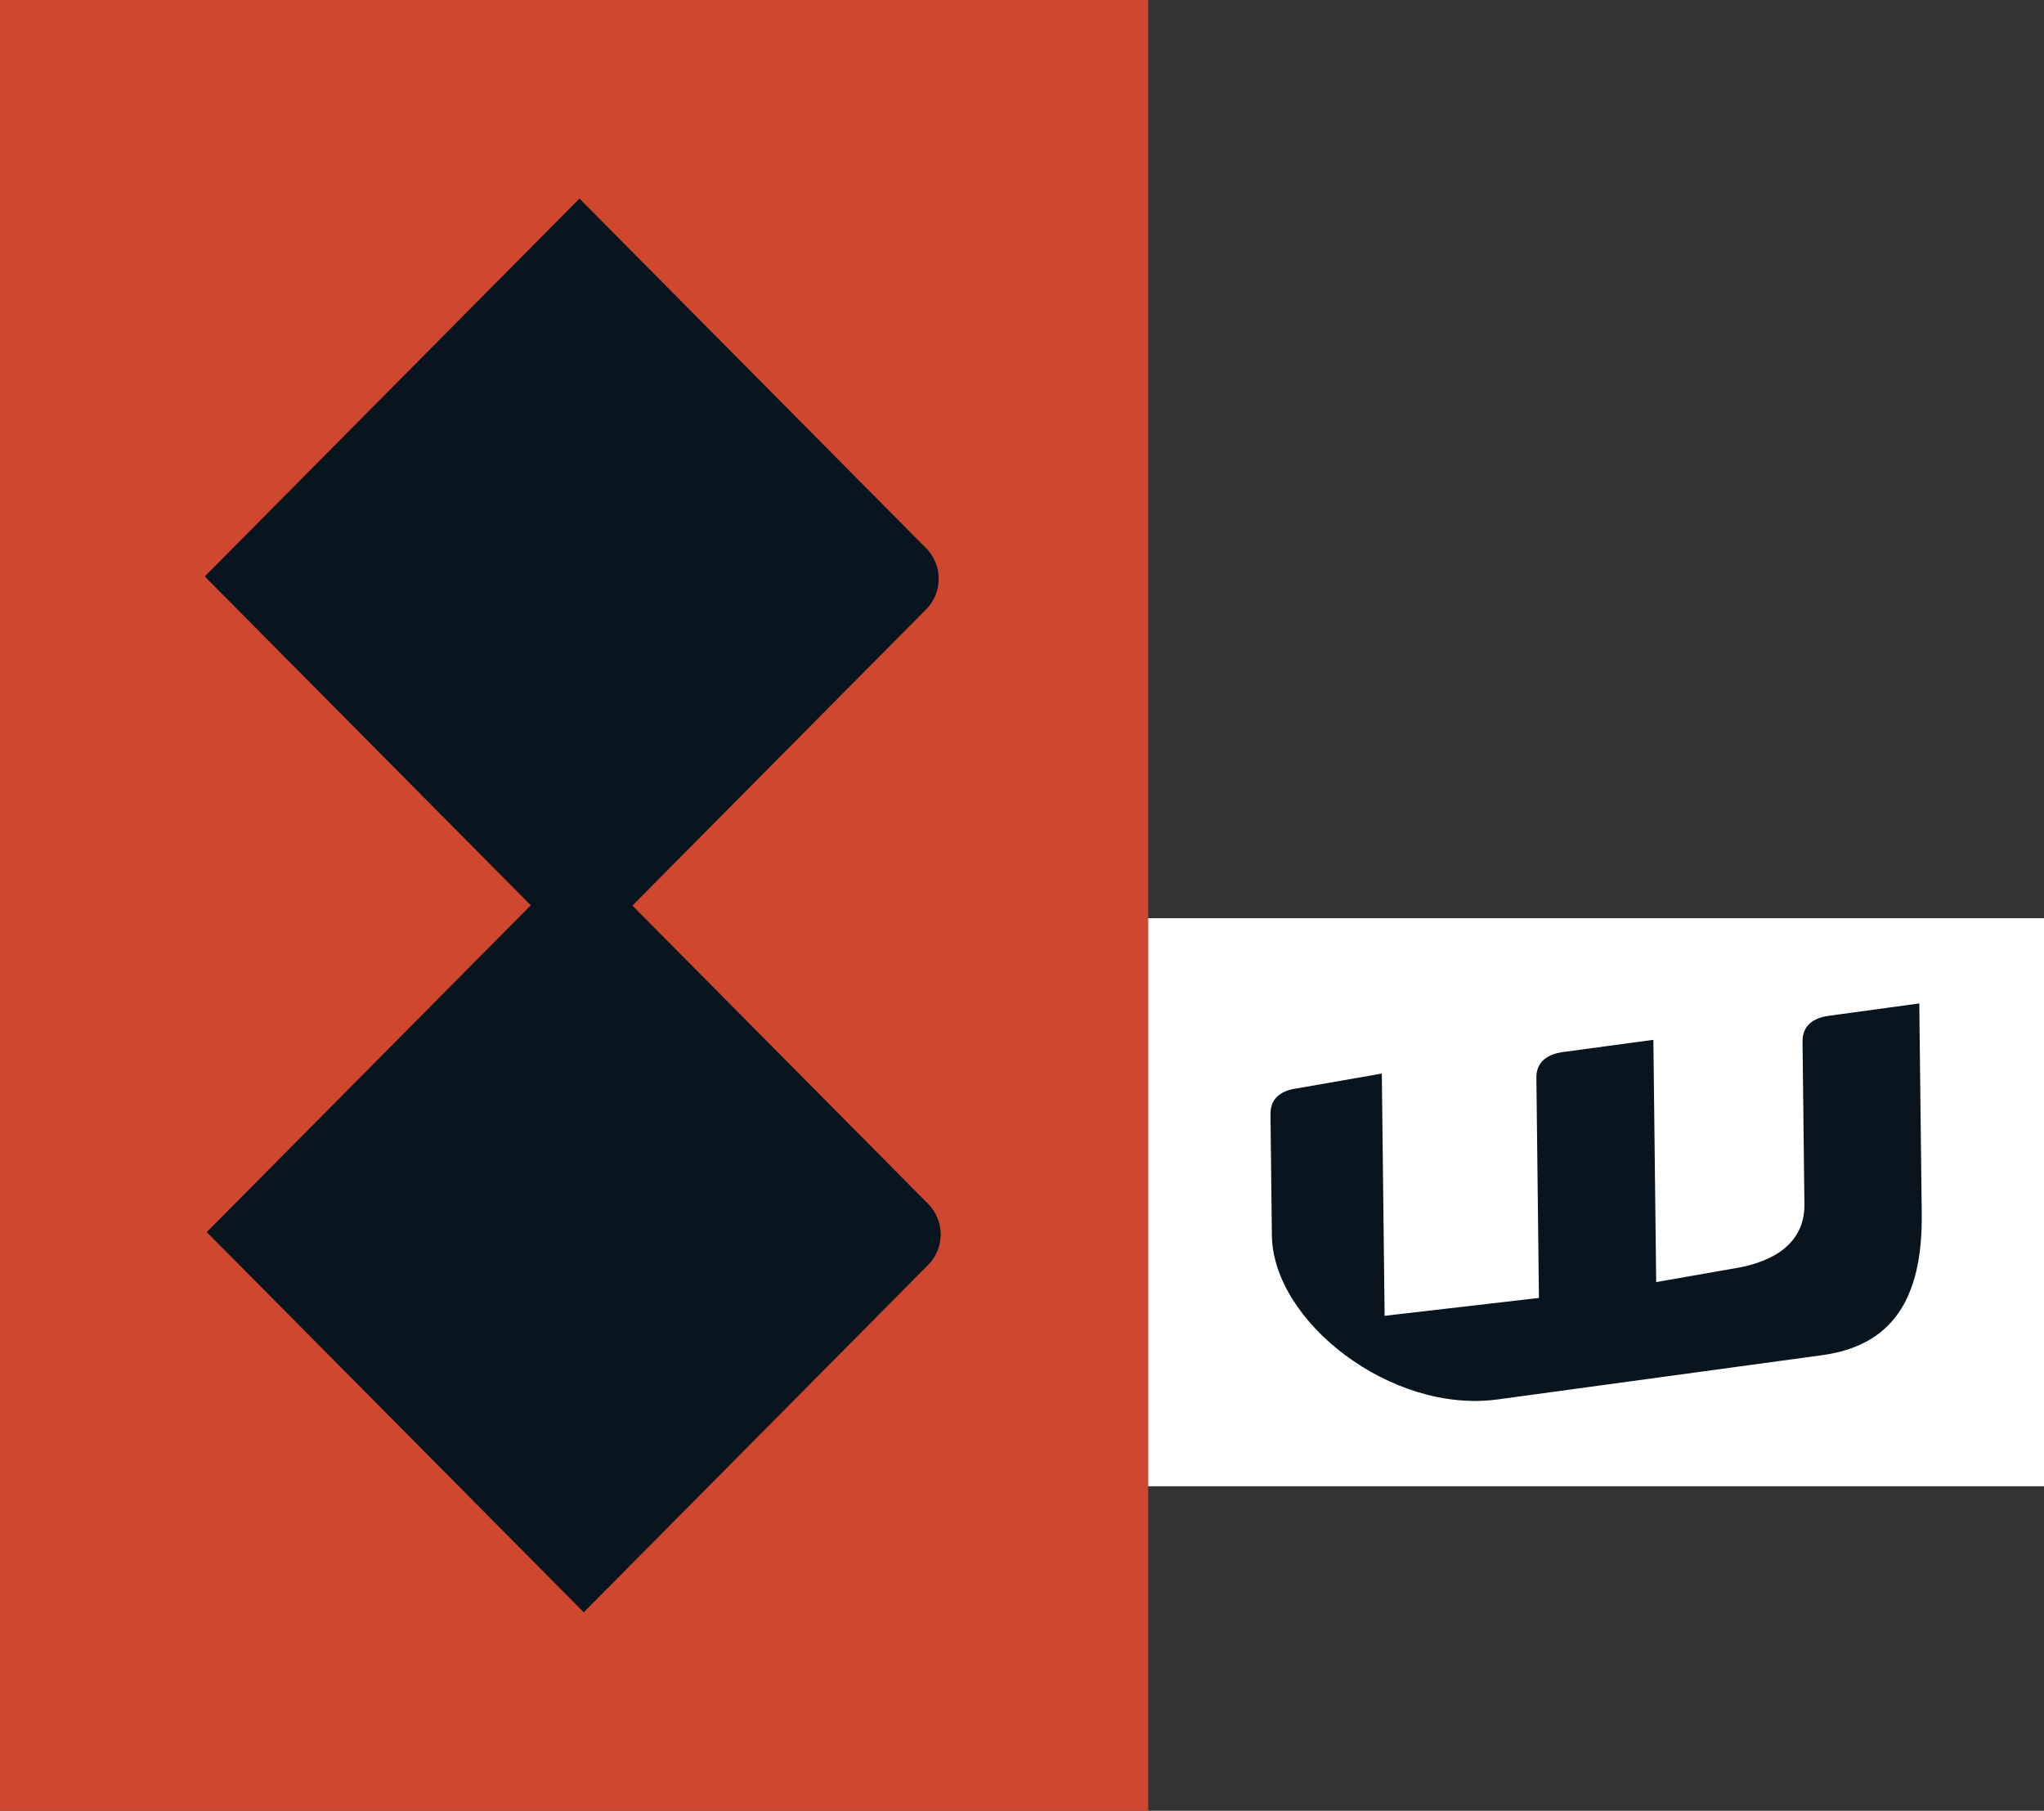 <svg xmlns="http://www.w3.org/2000/svg" xmlns:xlink="http://www.w3.org/1999/xlink" width="194.44" height="172.254" viewBox="0 0 194.44 172.254">
  <rect x="0" y="0" width="194.44" height="172.254" fill="#333333" stroke="none"/>
  <defs>
    <clipPath id="clip-path">
      <rect id="Rectangle_5386" data-name="Rectangle 5386" width="70.005" height="134.484" fill="none"/>
    </clipPath>
  </defs>
  <g id="Group_49282" data-name="Group 49282" transform="translate(-300 -887.378)">
    <g id="Group_49167" data-name="Group 49167" transform="translate(0 -146.713)">
      <rect id="Rectangle_5385" data-name="Rectangle 5385" width="109.226" height="172.254" transform="translate(300 1034.091)" fill="#d0472f"/>
      <g id="Group_49164" data-name="Group 49164" transform="translate(319.479 1052.98)">
        <g id="Group_49163" data-name="Group 49163" clip-path="url(#clip-path)">
          <path id="Path_121547" data-name="Path 121547" d="M0,35.948,31.012,67.227.189,98.315l35.861,36.169,32.76-33.043a4.133,4.133,0,0,0,0-5.811L40.68,67.257,68.622,39.075a4.133,4.133,0,0,0,0-5.811L35.642,0Z" fill="#09151e"/>
        </g>
      </g>
    </g>
    <g id="Group_49185" data-name="Group 49185" transform="translate(409.226 -690.277)">
      <rect id="Rectangle_5393" data-name="Rectangle 5393" width="85.214" height="54.036" transform="translate(0 1665)" fill="#fff"/>
      <path id="Path_121551" data-name="Path 121551" d="M16.1,10.512l-8.085,1.41c-1.522.209-2.525.95-2.506,2.468l.133,11.52c.1,8.188,11.349,16.981,21.476,15.6L57.99,37.3c6.586-.9,9.567-5.258,9.472-13.45L67.228,3.84l-8.6,1.174c-1.522.209-2.525.957-2.506,2.473l.179,15.46c.036,3.032-1.962,5.133-6.011,5.982L42.2,30.346,41.934,7.3,33.31,8.468c-1.5.211-2.525.948-2.506,2.464l.243,20.923-14.679,1.7Z" transform="translate(6.122 1669.268)" fill="#09151e"/>
    </g>
  </g>
</svg>
